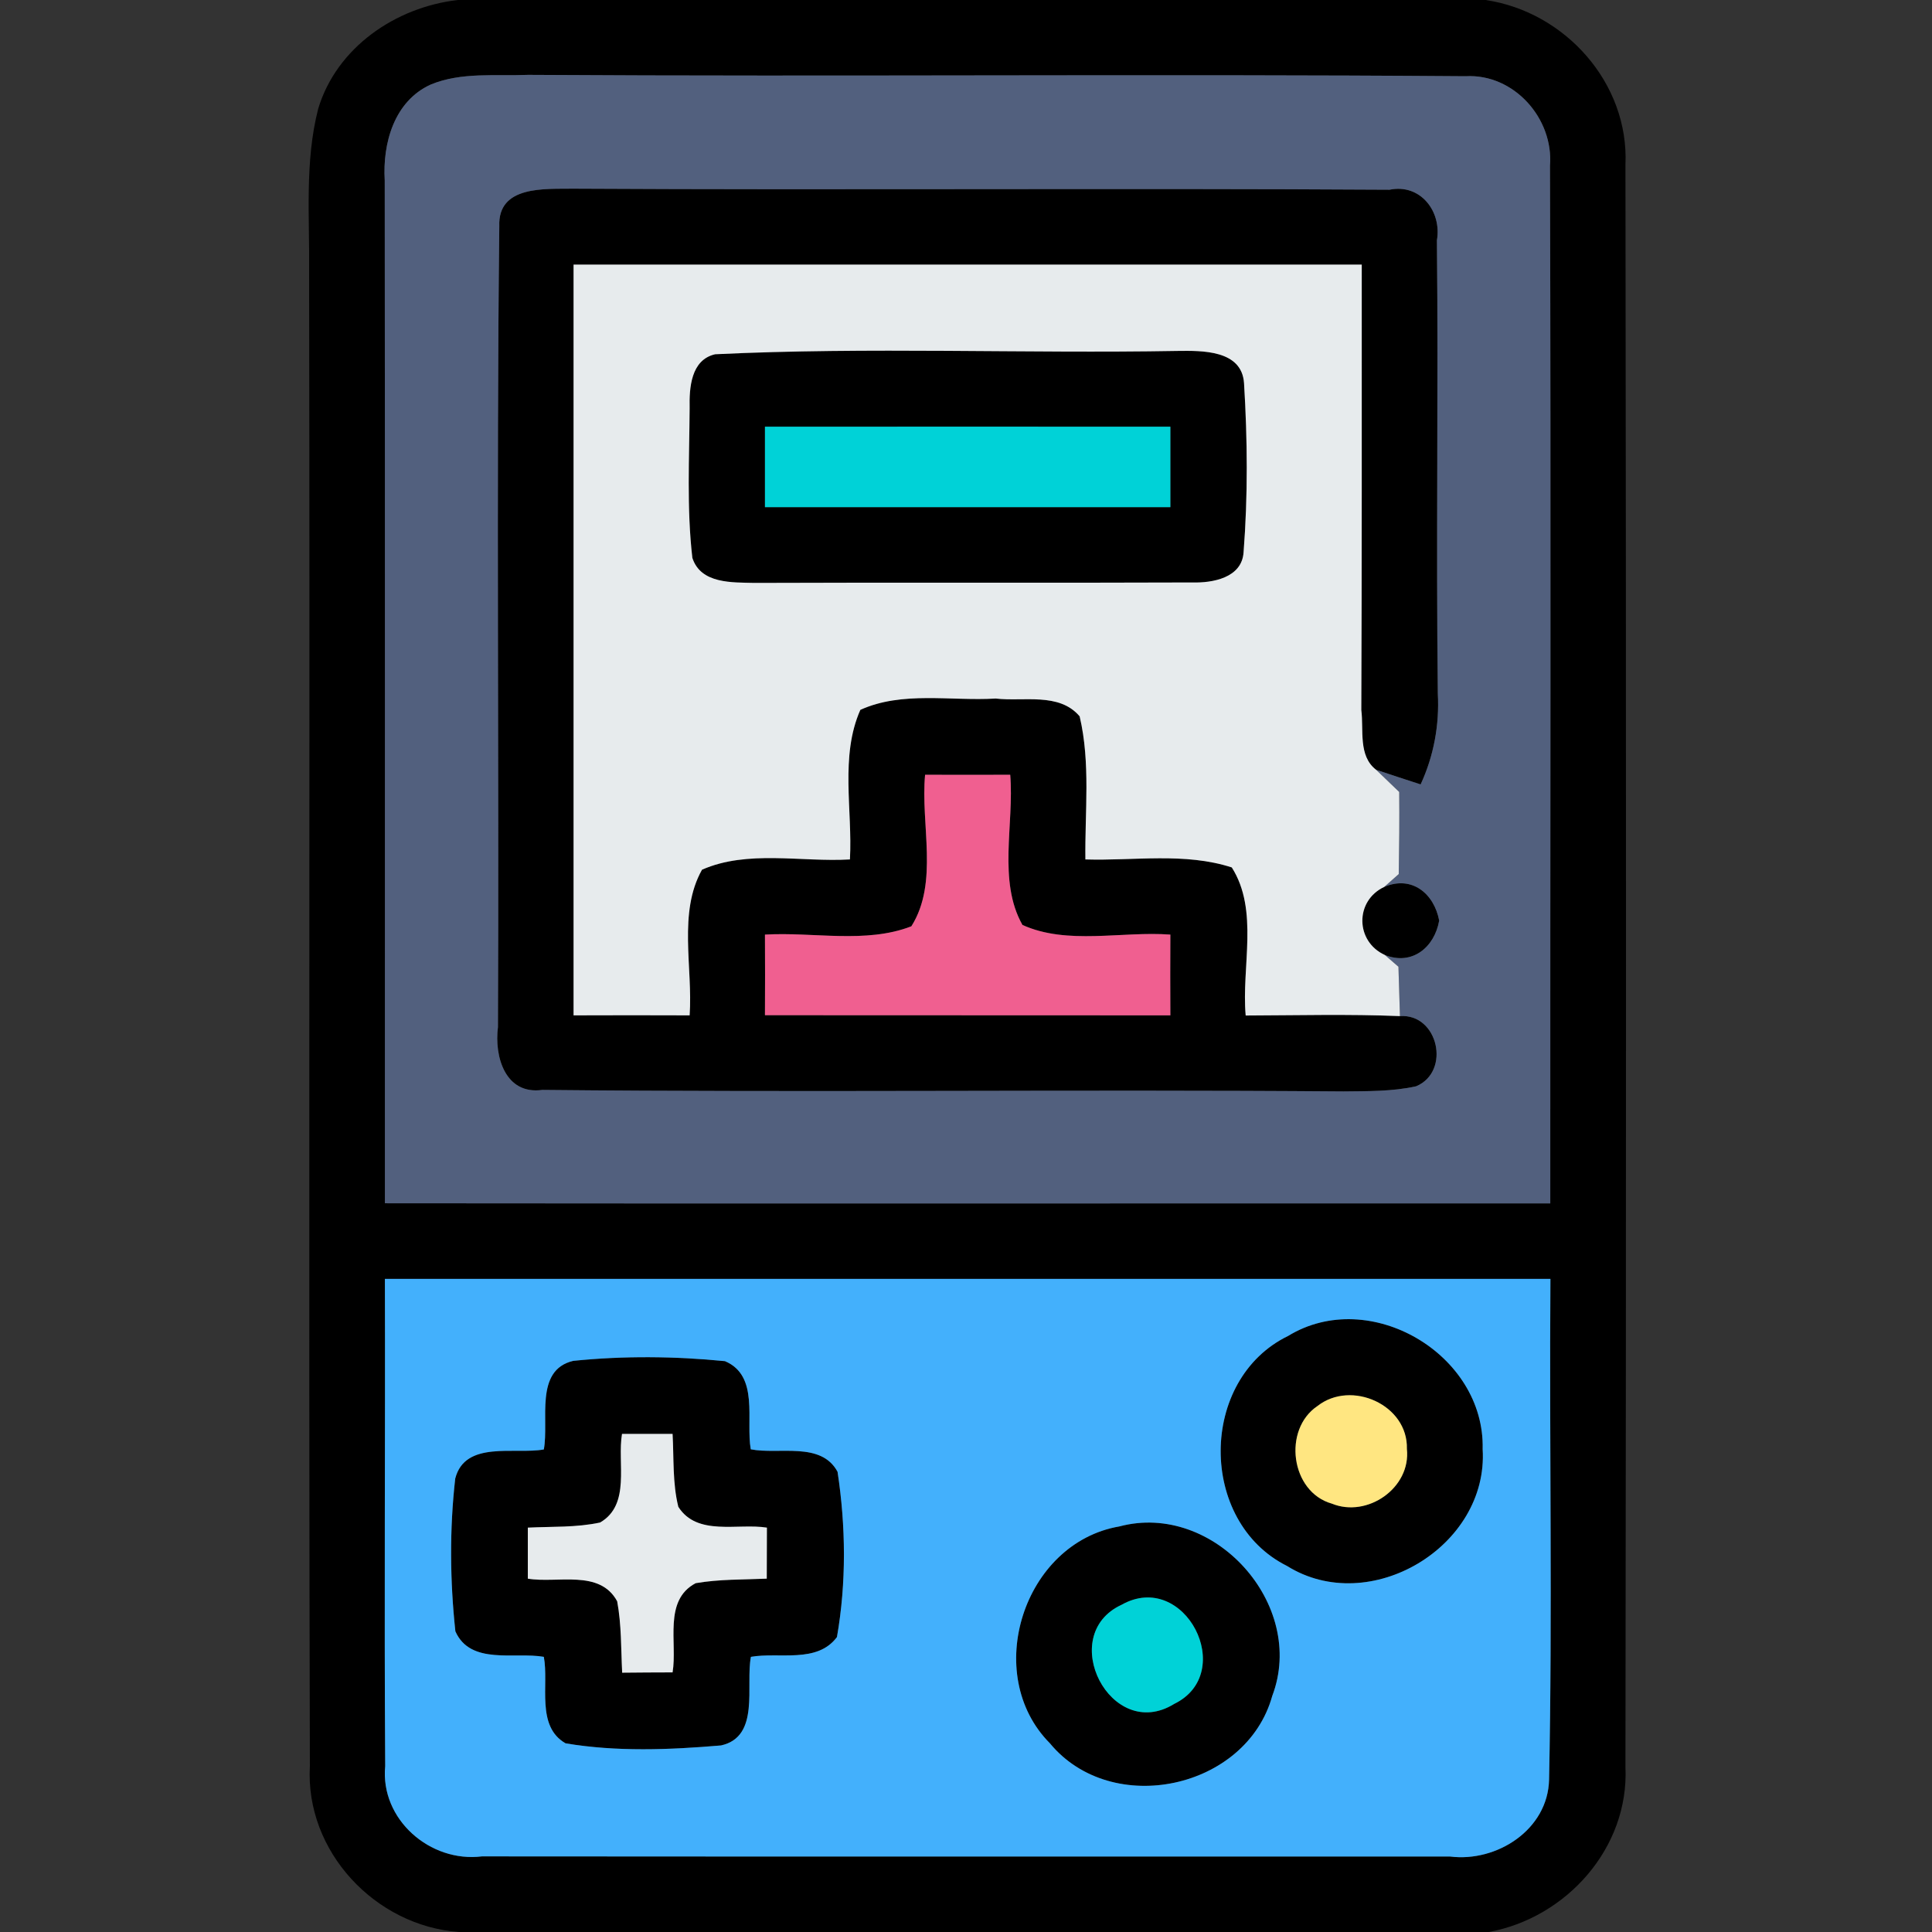 <?xml version="1.0" encoding="UTF-8" ?>
<!DOCTYPE svg PUBLIC "-//W3C//DTD SVG 1.1//EN" "http://www.w3.org/Graphics/SVG/1.1/DTD/svg11.dtd">
<svg width="128pt" height="128pt" viewBox="0 0 128 128" version="1.1" xmlns="http://www.w3.org/2000/svg">
<rect x="0" y="0" width="128" height="128" fill="#333333" stroke="none"/>
<g id="#000000ff">
<path fill="#000000" opacity="1.00" d=" M 30.33 0.00 L 98.42 0.00 C 103.70 0.78 107.94 5.52 107.69 10.92 C 107.74 46.30 107.74 81.69 107.69 117.07 C 107.94 122.41 103.80 127.05 98.64 128.00 L 30.41 128.00 C 24.86 127.60 20.21 122.66 20.53 117.02 C 20.44 84.01 20.54 51.00 20.48 17.99 C 20.52 14.40 20.18 10.72 21.08 7.21 C 22.30 3.14 26.22 0.47 30.33 0.00 M 28.54 5.60 C 26.11 6.70 25.34 9.50 25.49 11.96 C 25.51 34.55 25.50 57.13 25.50 79.72 C 51.23 79.75 76.97 79.72 102.71 79.73 C 102.70 56.81 102.76 33.89 102.69 10.98 C 102.94 7.85 100.30 4.87 97.10 5.05 C 76.40 4.89 55.70 5.09 34.99 4.96 C 32.85 5.05 30.57 4.76 28.54 5.60 M 25.50 84.73 C 25.53 95.49 25.45 106.25 25.52 117.01 C 25.18 120.54 28.50 123.42 31.93 122.99 C 53.31 123.01 74.69 122.99 96.07 123.00 C 99.18 123.39 102.56 121.21 102.63 117.90 C 102.86 106.85 102.64 95.79 102.72 84.73 C 76.98 84.73 51.24 84.73 25.50 84.73 Z" />
<path fill="#000000" opacity="1.00" d=" M 33.08 14.99 C 32.97 12.26 36.12 12.53 38.00 12.50 C 56.02 12.60 74.04 12.46 92.06 12.57 C 94.10 12.15 95.53 14.00 95.20 15.92 C 95.30 25.93 95.14 35.95 95.26 45.96 C 95.37 48.03 94.99 50.09 94.12 51.97 C 93.38 51.73 91.91 51.25 91.17 51.00 C 89.97 50.08 90.36 48.35 90.19 47.04 C 90.23 37.21 90.22 27.37 90.22 17.53 C 72.81 17.53 55.41 17.53 38.00 17.53 C 38.00 34.11 38.00 50.69 38.00 67.27 C 40.56 67.26 43.13 67.26 45.69 67.27 C 45.91 64.10 44.91 60.46 46.51 57.62 C 49.53 56.29 53.08 57.13 56.31 56.94 C 56.49 53.67 55.64 50.10 57.00 47.03 C 59.77 45.77 63.00 46.46 65.97 46.28 C 67.80 46.50 70.17 45.85 71.53 47.46 C 72.26 50.56 71.87 53.78 71.91 56.94 C 75.13 57.04 78.50 56.46 81.61 57.47 C 83.42 60.32 82.24 64.07 82.53 67.28 C 85.94 67.27 89.34 67.18 92.75 67.32 C 95.29 67.14 96.14 71.00 93.82 71.97 C 92.24 72.32 90.61 72.29 89.01 72.31 C 71.32 72.17 53.62 72.39 35.93 72.21 C 33.46 72.55 32.74 69.98 32.99 68.05 C 33.07 50.36 32.88 32.67 33.08 14.99 M 61.29 51.33 C 60.98 54.62 62.21 58.47 60.38 61.37 C 57.36 62.54 53.88 61.73 50.68 61.92 C 50.69 63.70 50.69 65.48 50.68 67.26 C 59.63 67.27 68.59 67.26 77.54 67.27 C 77.53 65.48 77.53 63.70 77.54 61.92 C 74.32 61.68 70.72 62.63 67.74 61.28 C 66.09 58.36 67.20 54.59 66.93 51.33 C 65.05 51.33 63.17 51.34 61.29 51.33 Z" />
<path fill="#000000" opacity="1.00" d=" M 47.38 23.47 C 57.57 22.98 67.81 23.43 78.02 23.25 C 79.64 23.23 82.27 23.18 82.42 25.38 C 82.65 29.11 82.68 32.87 82.39 36.59 C 82.28 38.29 80.33 38.63 78.98 38.59 C 69.31 38.63 59.65 38.58 49.98 38.62 C 48.53 38.58 46.43 38.70 45.87 36.96 C 45.49 33.67 45.67 30.34 45.69 27.04 C 45.66 25.70 45.77 23.84 47.38 23.47 M 50.68 28.27 C 50.68 30.04 50.68 31.82 50.68 33.60 C 59.63 33.60 68.59 33.60 77.54 33.60 C 77.54 31.82 77.54 30.04 77.54 28.27 C 68.59 28.26 59.64 28.27 50.68 28.27 Z" />
<path fill="#000000" opacity="1.00" d=" M 91.75 63.27 C 89.79 62.38 89.75 59.68 91.71 58.76 C 93.54 57.98 95.01 59.20 95.35 60.99 C 95.04 62.76 93.56 63.99 91.75 63.27 Z" />
<path fill="#000000" opacity="1.00" d=" M 85.34 88.51 C 90.74 85.21 98.39 89.72 98.23 96.01 C 98.63 102.46 90.75 107.17 85.27 103.75 C 79.38 100.81 79.41 91.39 85.34 88.51 M 87.29 93.15 C 84.97 94.70 85.50 98.85 88.24 99.62 C 90.59 100.58 93.49 98.58 93.21 95.99 C 93.29 93.07 89.52 91.40 87.29 93.15 Z" />
<path fill="#000000" opacity="1.00" d=" M 36.03 96.03 C 36.39 94.11 35.38 90.77 37.98 90.16 C 41.31 89.82 44.70 89.85 48.03 90.18 C 50.32 91.15 49.40 94.10 49.74 96.02 C 51.59 96.39 54.40 95.48 55.49 97.51 C 56.04 101.11 56.08 104.87 55.45 108.46 C 54.13 110.23 51.62 109.44 49.75 109.77 C 49.38 111.68 50.38 115.06 47.77 115.64 C 44.36 115.93 40.85 116.07 37.47 115.50 C 35.49 114.36 36.38 111.62 36.03 109.77 C 34.11 109.43 31.17 110.34 30.17 108.08 C 29.81 104.73 29.78 101.31 30.16 97.96 C 30.81 95.41 34.12 96.38 36.03 96.03 M 41.21 95.00 C 40.88 96.92 41.81 99.68 39.76 100.87 C 38.19 101.21 36.57 101.13 34.97 101.21 C 34.97 102.34 34.97 103.46 34.97 104.59 C 36.93 104.92 39.73 103.95 40.89 106.09 C 41.18 107.65 41.14 109.24 41.22 110.82 C 42.33 110.81 43.45 110.80 44.56 110.80 C 44.89 108.84 43.93 106.03 46.09 104.89 C 47.64 104.62 49.23 104.66 50.80 104.59 C 50.80 103.46 50.81 102.34 50.81 101.21 C 48.88 100.90 46.19 101.80 44.94 99.83 C 44.55 98.25 44.65 96.61 44.56 95.00 C 43.45 95.00 42.33 95.00 41.21 95.00 Z" />
<path fill="#000000" opacity="1.00" d=" M 74.16 101.13 C 80.43 99.46 86.59 106.31 84.29 112.36 C 82.57 118.55 73.65 120.45 69.56 115.50 C 65.02 110.93 67.81 102.22 74.16 101.13 M 74.31 106.32 C 69.95 108.33 73.59 115.48 77.79 112.89 C 82.01 110.84 78.49 103.97 74.31 106.32 Z" />
</g>
<g id="#52607eff">
<path fill="#52607e" opacity="1.00" d=" M 28.54 5.60 C 30.57 4.76 32.85 5.05 34.99 4.96 C 55.70 5.09 76.40 4.89 97.10 5.05 C 100.30 4.87 102.94 7.85 102.69 10.98 C 102.76 33.89 102.70 56.81 102.71 79.73 C 76.97 79.72 51.23 79.75 25.50 79.72 C 25.50 57.13 25.51 34.55 25.49 11.96 C 25.34 9.50 26.11 6.70 28.54 5.60 M 33.08 14.99 C 32.88 32.67 33.07 50.36 32.99 68.05 C 32.74 69.98 33.46 72.55 35.93 72.21 C 53.62 72.39 71.32 72.17 89.01 72.31 C 90.61 72.29 92.24 72.32 93.82 71.97 C 96.14 71.00 95.29 67.14 92.75 67.32 C 92.72 66.23 92.68 65.14 92.65 64.05 L 91.75 63.27 C 93.56 63.99 95.04 62.76 95.35 60.99 C 95.01 59.20 93.54 57.98 91.71 58.76 L 92.67 57.91 C 92.70 56.10 92.72 54.28 92.70 52.47 C 92.32 52.10 91.55 51.37 91.17 51.00 C 91.91 51.25 93.38 51.73 94.12 51.97 C 94.99 50.09 95.37 48.03 95.26 45.96 C 95.14 35.95 95.30 25.93 95.20 15.92 C 95.53 14.00 94.10 12.15 92.06 12.57 C 74.04 12.46 56.02 12.60 38.00 12.50 C 36.12 12.53 32.97 12.26 33.08 14.99 Z" />
</g>
<g id="#e7ebedff">
<path fill="#e7ebed" opacity="1.00" d=" M 38.00 17.53 C 55.41 17.53 72.81 17.53 90.22 17.53 C 90.22 27.37 90.23 37.21 90.19 47.04 C 90.36 48.35 89.97 50.08 91.17 51.00 C 91.55 51.37 92.32 52.10 92.70 52.47 C 92.72 54.28 92.70 56.10 92.67 57.91 L 91.71 58.76 C 89.75 59.68 89.79 62.38 91.75 63.27 L 92.65 64.05 C 92.68 65.14 92.72 66.23 92.75 67.32 C 89.34 67.18 85.94 67.27 82.53 67.28 C 82.24 64.07 83.42 60.32 81.61 57.47 C 78.50 56.46 75.13 57.04 71.91 56.94 C 71.87 53.78 72.26 50.56 71.53 47.46 C 70.17 45.85 67.80 46.50 65.97 46.28 C 63.00 46.46 59.77 45.77 57.00 47.03 C 55.64 50.10 56.49 53.67 56.31 56.94 C 53.08 57.13 49.53 56.29 46.51 57.62 C 44.91 60.46 45.91 64.10 45.69 67.27 C 43.13 67.26 40.56 67.26 38.00 67.27 C 38.00 50.69 38.00 34.11 38.00 17.53 M 47.38 23.47 C 45.77 23.84 45.66 25.70 45.69 27.04 C 45.67 30.34 45.49 33.67 45.87 36.96 C 46.43 38.70 48.53 38.58 49.98 38.62 C 59.65 38.58 69.31 38.63 78.98 38.59 C 80.33 38.63 82.28 38.29 82.39 36.59 C 82.68 32.87 82.65 29.11 82.42 25.38 C 82.27 23.18 79.64 23.23 78.02 23.25 C 67.81 23.43 57.57 22.98 47.38 23.47 Z" />
<path fill="#e7ebed" opacity="1.00" d=" M 41.21 95.00 C 42.33 95.00 43.45 95.00 44.56 95.00 C 44.65 96.61 44.55 98.25 44.94 99.83 C 46.19 101.80 48.88 100.90 50.81 101.21 C 50.81 102.34 50.80 103.46 50.80 104.59 C 49.23 104.66 47.64 104.62 46.09 104.89 C 43.93 106.03 44.89 108.84 44.56 110.80 C 43.45 110.80 42.33 110.81 41.22 110.82 C 41.14 109.24 41.18 107.65 40.89 106.09 C 39.73 103.95 36.93 104.92 34.97 104.59 C 34.97 103.46 34.97 102.34 34.97 101.21 C 36.57 101.13 38.19 101.21 39.76 100.87 C 41.81 99.68 40.88 96.92 41.21 95.00 Z" />
</g>
<g id="#00d2d7ff">
<path fill="#00d2d7" opacity="1.00" d=" M 50.68 28.27 C 59.64 28.27 68.59 28.26 77.54 28.27 C 77.54 30.04 77.54 31.82 77.54 33.60 C 68.59 33.60 59.63 33.60 50.68 33.60 C 50.68 31.82 50.68 30.04 50.68 28.27 Z" />
<path fill="#00d2d7" opacity="1.00" d=" M 74.31 106.32 C 78.49 103.97 82.01 110.84 77.79 112.89 C 73.59 115.48 69.95 108.33 74.31 106.32 Z" />
</g>
<g id="#f05f90ff">
<path fill="#f05f90" opacity="1.00" d=" M 61.29 51.33 C 63.17 51.34 65.05 51.33 66.93 51.33 C 67.20 54.59 66.09 58.36 67.74 61.28 C 70.72 62.63 74.32 61.68 77.54 61.92 C 77.53 63.70 77.53 65.48 77.54 67.27 C 68.59 67.26 59.63 67.27 50.68 67.26 C 50.69 65.48 50.69 63.70 50.68 61.92 C 53.88 61.73 57.36 62.54 60.38 61.37 C 62.21 58.47 60.98 54.62 61.29 51.33 Z" />
</g>
<g id="#43b0fcff">
<path fill="#43b0fc" opacity="1.00" d=" M 25.50 84.73 C 51.24 84.73 76.98 84.73 102.72 84.73 C 102.64 95.79 102.86 106.85 102.63 117.90 C 102.56 121.21 99.18 123.39 96.07 123.00 C 74.69 122.99 53.31 123.01 31.93 122.99 C 28.50 123.42 25.18 120.54 25.52 117.01 C 25.45 106.25 25.53 95.49 25.50 84.73 M 85.34 88.51 C 79.41 91.39 79.38 100.81 85.27 103.75 C 90.75 107.17 98.63 102.46 98.23 96.01 C 98.39 89.72 90.74 85.21 85.34 88.51 M 36.03 96.03 C 34.12 96.38 30.81 95.41 30.16 97.96 C 29.78 101.31 29.81 104.73 30.17 108.08 C 31.17 110.34 34.11 109.43 36.03 109.77 C 36.38 111.62 35.49 114.36 37.47 115.50 C 40.85 116.07 44.36 115.93 47.77 115.64 C 50.38 115.06 49.38 111.68 49.75 109.77 C 51.62 109.44 54.13 110.23 55.45 108.46 C 56.08 104.87 56.04 101.11 55.49 97.51 C 54.40 95.48 51.59 96.39 49.74 96.02 C 49.40 94.10 50.32 91.15 48.03 90.18 C 44.70 89.85 41.31 89.82 37.98 90.16 C 35.38 90.77 36.39 94.11 36.03 96.03 M 74.16 101.13 C 67.81 102.22 65.02 110.93 69.56 115.50 C 73.65 120.45 82.57 118.55 84.29 112.36 C 86.59 106.31 80.43 99.46 74.16 101.13 Z" />
</g>
<g id="#ffe681ff">
<path fill="#ffe681" opacity="1.00" d=" M 87.29 93.15 C 89.52 91.40 93.29 93.07 93.21 95.99 C 93.49 98.58 90.59 100.58 88.24 99.62 C 85.50 98.85 84.97 94.70 87.29 93.15 Z" />
</g>
</svg>
